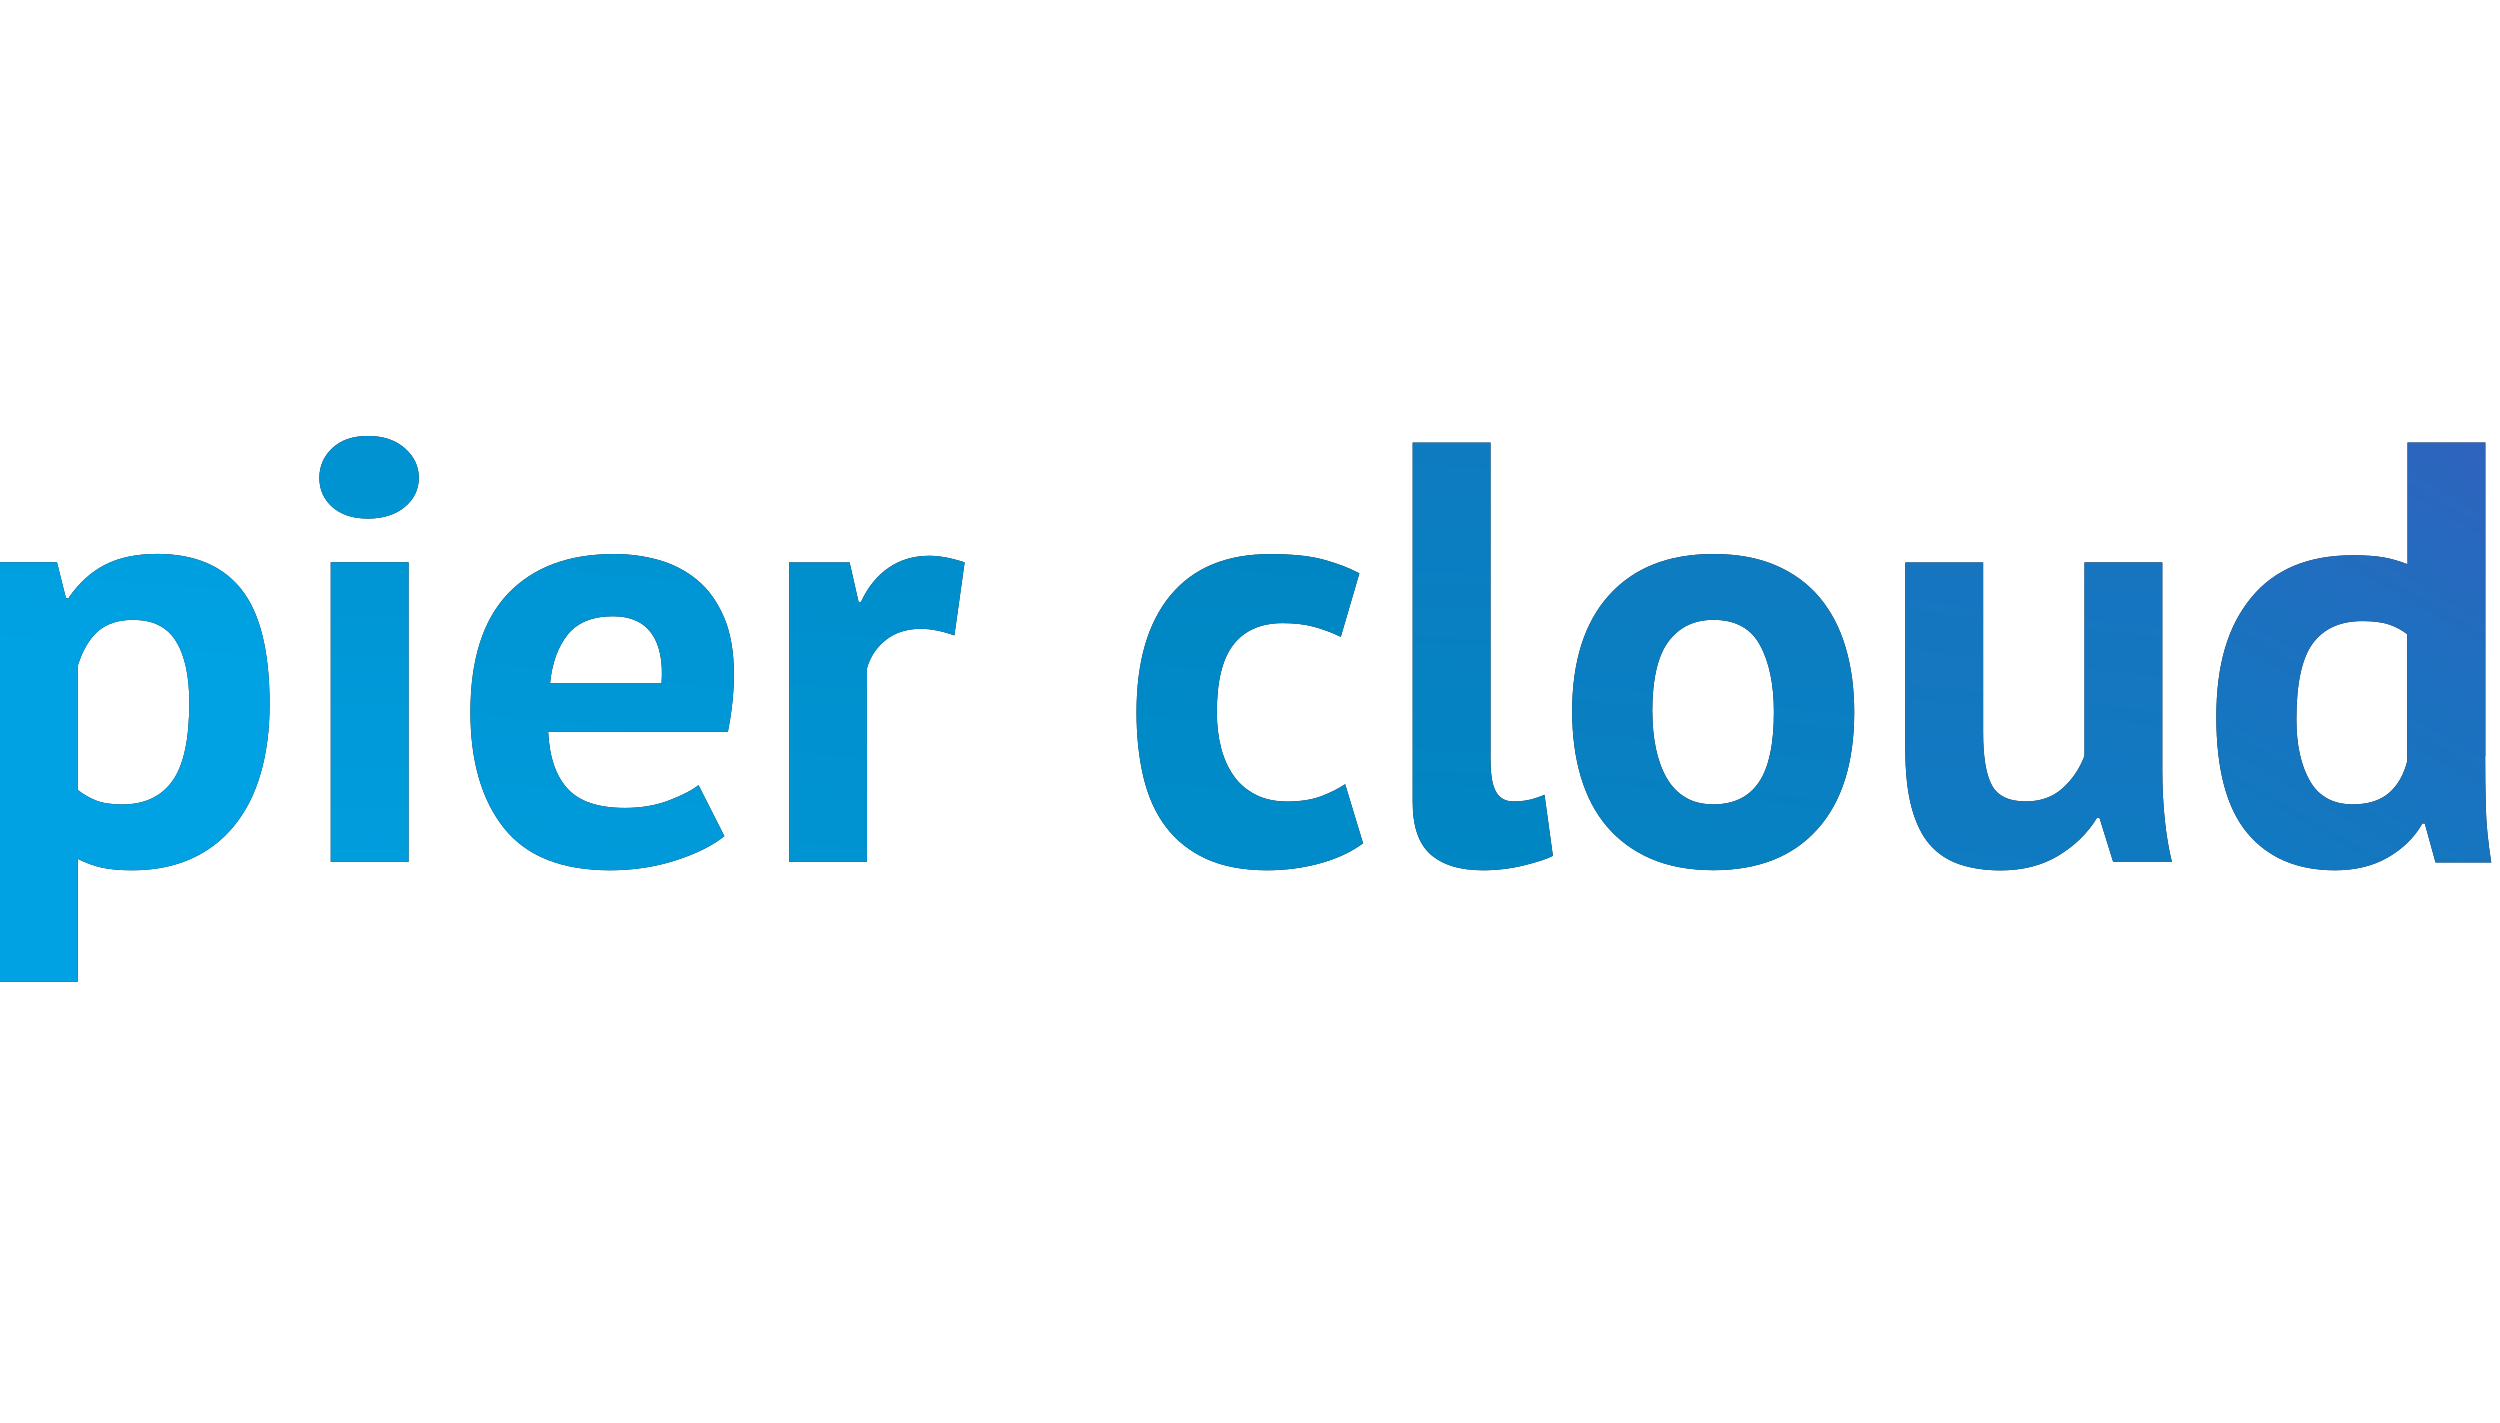 <?xml version="1.0" encoding="UTF-8"?> <svg xmlns="http://www.w3.org/2000/svg" width="281" height="160" viewBox="0 0 281 160" fill="none"><path d="M0.005 63.2H6.405L7.415 67.24H7.685C8.855 65.54 10.235 64.28 11.825 63.47C13.415 62.66 15.365 62.26 17.655 62.26C21.875 62.26 25.045 63.6 27.145 66.27C29.255 68.94 30.305 73.24 30.305 79.17C30.305 82.04 29.965 84.64 29.295 86.95C28.625 89.26 27.625 91.23 26.295 92.84C24.975 94.46 23.355 95.69 21.445 96.54C19.535 97.39 17.345 97.82 14.875 97.82C13.485 97.82 12.335 97.72 11.435 97.52C10.535 97.32 9.635 96.99 8.745 96.54V110.35H-0.005V63.21L0.005 63.2ZM15.025 69.67C13.315 69.67 11.985 70.1 11.015 70.95C10.045 71.8 9.295 73.08 8.755 74.79V88.8C9.385 89.29 10.065 89.69 10.805 89.98C11.545 90.27 12.525 90.42 13.735 90.42C16.245 90.42 18.135 89.53 19.395 87.76C20.655 85.99 21.275 83.06 21.275 78.97C21.275 76.01 20.785 73.72 19.795 72.1C18.805 70.48 17.215 69.68 15.015 69.68L15.025 69.67Z" fill="#1D1D1B"></path><path d="M35.895 53.71C35.895 52.41 36.375 51.3 37.345 50.38C38.315 49.46 39.645 49 41.355 49C43.065 49 44.445 49.46 45.495 50.38C46.545 51.3 47.075 52.41 47.075 53.71C47.075 55.01 46.545 56.1 45.495 56.98C44.445 57.85 43.055 58.29 41.355 58.29C39.655 58.29 38.315 57.85 37.345 56.98C36.375 56.1 35.895 55.02 35.895 53.71ZM37.175 63.2H45.925V96.87H37.175V63.2Z" fill="#1D1D1B"></path><path d="M81.425 93.98C80.075 95.06 78.245 95.97 75.935 96.71C73.625 97.45 71.165 97.82 68.565 97.82C63.135 97.82 59.155 96.24 56.645 93.07C54.135 89.91 52.875 85.56 52.875 80.04C52.875 74.11 54.295 69.67 57.115 66.71C59.945 63.75 63.915 62.27 69.035 62.27C70.735 62.27 72.405 62.49 74.015 62.94C75.625 63.39 77.065 64.13 78.325 65.16C79.585 66.19 80.595 67.59 81.355 69.33C82.115 71.08 82.495 73.26 82.495 75.86C82.495 76.8 82.435 77.81 82.325 78.89C82.215 79.97 82.045 81.09 81.815 82.26H61.615C61.755 85.09 62.475 87.22 63.805 88.66C65.125 90.1 67.275 90.81 70.235 90.81C72.075 90.81 73.725 90.53 75.185 89.97C76.645 89.41 77.755 88.84 78.515 88.25L81.415 93.97L81.425 93.98ZM68.895 69.27C66.605 69.27 64.905 69.96 63.815 71.32C62.715 72.69 62.055 74.52 61.825 76.81H74.355C74.535 74.38 74.165 72.52 73.245 71.22C72.325 69.92 70.875 69.27 68.895 69.27Z" fill="#1D1D1B"></path><path d="M107.275 71.42C105.885 70.93 104.625 70.68 103.505 70.68C101.935 70.68 100.615 71.1 99.565 71.93C98.515 72.76 97.805 73.83 97.445 75.13V96.88H88.695V63.21H95.495L96.505 67.66H96.775C97.535 66 98.575 64.72 99.875 63.82C101.175 62.92 102.705 62.47 104.455 62.47C105.625 62.47 106.945 62.72 108.425 63.21L107.275 71.42Z" fill="#1D1D1B"></path><path d="M153.205 94.79C151.855 95.78 150.235 96.53 148.325 97.05C146.415 97.57 144.455 97.82 142.435 97.82C139.745 97.82 137.465 97.39 135.595 96.54C133.735 95.69 132.215 94.49 131.045 92.94C129.875 91.39 129.035 89.52 128.515 87.32C127.995 85.12 127.745 82.7 127.745 80.05C127.745 74.35 129.025 69.96 131.585 66.89C134.145 63.81 137.865 62.28 142.765 62.28C145.235 62.28 147.215 62.48 148.725 62.89C150.235 63.3 151.585 63.81 152.795 64.44L150.705 71.58C149.675 71.09 148.655 70.71 147.645 70.44C146.635 70.17 145.475 70.04 144.175 70.04C141.745 70.04 139.905 70.84 138.655 72.43C137.395 74.03 136.775 76.57 136.775 80.07C136.775 81.51 136.935 82.83 137.245 84.04C137.555 85.25 138.035 86.31 138.665 87.2C139.295 88.1 140.115 88.8 141.125 89.32C142.135 89.84 143.315 90.09 144.665 90.09C146.145 90.09 147.405 89.9 148.435 89.52C149.465 89.14 150.385 88.68 151.195 88.14L153.215 94.81L153.205 94.79Z" fill="#1D1D1B"></path><path d="M167.545 85.56C167.545 87.13 167.745 88.28 168.155 89C168.555 89.72 169.205 90.08 170.105 90.08C170.645 90.08 171.175 90.04 171.685 89.94C172.205 89.85 172.845 89.65 173.605 89.33L174.545 96.2C173.825 96.56 172.725 96.92 171.245 97.28C169.765 97.64 168.235 97.82 166.665 97.82C164.105 97.82 162.155 97.22 160.805 96.04C159.455 94.85 158.785 92.89 158.785 90.15V49.75H167.535V85.58L167.545 85.56Z" fill="#1D1D1B"></path><path d="M176.705 80.04C176.705 74.34 178.095 69.95 180.875 66.88C183.655 63.8 187.565 62.27 192.595 62.27C195.285 62.27 197.625 62.7 199.595 63.55C201.575 64.4 203.205 65.6 204.515 67.15C205.815 68.7 206.795 70.57 207.445 72.77C208.095 74.97 208.415 77.39 208.415 80.04C208.415 85.74 207.035 90.13 204.275 93.2C201.515 96.28 197.615 97.81 192.595 97.81C189.905 97.81 187.565 97.38 185.595 96.53C183.615 95.68 181.975 94.48 180.645 92.93C179.325 91.38 178.335 89.51 177.685 87.31C177.035 85.11 176.715 82.69 176.715 80.04H176.705ZM185.725 80.04C185.725 81.52 185.865 82.89 186.125 84.15C186.395 85.41 186.795 86.51 187.335 87.45C187.875 88.39 188.585 89.12 189.455 89.64C190.325 90.16 191.375 90.41 192.585 90.41C194.875 90.41 196.575 89.58 197.705 87.92C198.825 86.26 199.385 83.63 199.385 80.04C199.385 76.94 198.865 74.44 197.835 72.53C196.805 70.62 195.055 69.67 192.585 69.67C190.435 69.67 188.745 70.48 187.535 72.1C186.325 73.71 185.715 76.36 185.715 80.04H185.725Z" fill="#1D1D1B"></path><path d="M222.905 63.2V82.33C222.905 85.07 223.225 87.04 223.885 88.26C224.535 89.47 225.805 90.08 227.695 90.08C229.355 90.08 230.735 89.59 231.835 88.6C232.935 87.61 233.755 86.4 234.295 84.96V63.21H243.045V86.65C243.045 88.49 243.135 90.3 243.315 92.07C243.495 93.84 243.765 95.45 244.125 96.89H237.525L235.975 91.91H235.705C234.675 93.62 233.235 95.03 231.395 96.15C229.555 97.27 227.375 97.83 224.865 97.83C223.155 97.83 221.635 97.61 220.285 97.16C218.935 96.71 217.815 95.97 216.915 94.94C216.015 93.91 215.335 92.51 214.865 90.77C214.395 89.02 214.155 86.82 214.155 84.17V63.22H222.915L222.905 63.2Z" fill="#1D1D1B"></path><path d="M279.335 85.02C279.335 86.9 279.355 88.79 279.405 90.68C279.445 92.56 279.655 94.65 280.015 96.94H273.755L272.545 92.56H272.275C271.375 94.13 270.085 95.4 268.405 96.37C266.725 97.34 264.735 97.82 262.445 97.82C258.225 97.82 254.945 96.43 252.615 93.65C250.285 90.87 249.115 86.51 249.115 80.59C249.115 74.67 250.415 70.38 253.025 67.19C255.625 64 259.445 62.41 264.475 62.41C265.865 62.41 267.005 62.49 267.915 62.65C268.815 62.81 269.715 63.07 270.605 63.42V49.74H279.355V85.03L279.335 85.02ZM264.445 90.41C266.145 90.41 267.495 90 268.485 89.16C269.475 88.33 270.165 87.13 270.575 85.56V71.29C269.945 70.8 269.255 70.43 268.485 70.18C267.715 69.93 266.735 69.81 265.525 69.81C263.055 69.81 261.205 70.64 259.965 72.3C258.735 73.96 258.115 76.81 258.115 80.85C258.115 83.72 258.625 86.03 259.635 87.79C260.645 89.54 262.255 90.41 264.455 90.41H264.445Z" fill="#1D1D1B"></path><path d="M0.005 63.2H6.405L7.415 67.24H7.685C8.855 65.54 10.235 64.28 11.825 63.47C13.415 62.66 15.365 62.26 17.655 62.26C21.875 62.26 25.045 63.6 27.145 66.27C29.255 68.94 30.305 73.24 30.305 79.17C30.305 82.04 29.965 84.64 29.295 86.95C28.625 89.26 27.625 91.23 26.295 92.84C24.975 94.46 23.355 95.69 21.445 96.54C19.535 97.39 17.345 97.82 14.875 97.82C13.485 97.82 12.335 97.72 11.435 97.52C10.535 97.32 9.635 96.99 8.745 96.54V110.35H-0.005V63.21L0.005 63.2ZM15.025 69.67C13.315 69.67 11.985 70.1 11.015 70.95C10.045 71.8 9.295 73.08 8.755 74.79V88.8C9.385 89.29 10.065 89.69 10.805 89.98C11.545 90.27 12.525 90.42 13.735 90.42C16.245 90.42 18.135 89.53 19.395 87.76C20.655 85.99 21.275 83.06 21.275 78.97C21.275 76.01 20.785 73.72 19.795 72.1C18.805 70.48 17.215 69.68 15.015 69.68L15.025 69.67Z" fill="url(#paint0_linear_147_4563)"></path><path d="M35.895 53.71C35.895 52.41 36.375 51.3 37.345 50.38C38.315 49.46 39.645 49 41.355 49C43.065 49 44.445 49.46 45.495 50.38C46.545 51.3 47.075 52.41 47.075 53.71C47.075 55.01 46.545 56.1 45.495 56.98C44.445 57.85 43.055 58.29 41.355 58.29C39.655 58.29 38.315 57.85 37.345 56.98C36.375 56.1 35.895 55.02 35.895 53.71ZM37.175 63.2H45.925V96.87H37.175V63.2Z" fill="url(#paint1_linear_147_4563)"></path><path d="M81.425 93.98C80.075 95.06 78.245 95.97 75.935 96.71C73.625 97.45 71.165 97.82 68.565 97.82C63.135 97.82 59.155 96.24 56.645 93.07C54.135 89.91 52.875 85.56 52.875 80.04C52.875 74.11 54.295 69.67 57.115 66.71C59.945 63.75 63.915 62.27 69.035 62.27C70.735 62.27 72.405 62.49 74.015 62.94C75.625 63.39 77.065 64.13 78.325 65.16C79.585 66.19 80.595 67.59 81.355 69.33C82.115 71.08 82.495 73.26 82.495 75.86C82.495 76.8 82.435 77.81 82.325 78.89C82.215 79.97 82.045 81.09 81.815 82.26H61.615C61.755 85.09 62.475 87.22 63.805 88.66C65.125 90.1 67.275 90.81 70.235 90.81C72.075 90.81 73.725 90.53 75.185 89.97C76.645 89.41 77.755 88.84 78.515 88.25L81.415 93.97L81.425 93.98ZM68.895 69.27C66.605 69.27 64.905 69.96 63.815 71.32C62.715 72.69 62.055 74.52 61.825 76.81H74.355C74.535 74.38 74.165 72.52 73.245 71.22C72.325 69.92 70.875 69.27 68.895 69.27Z" fill="url(#paint2_linear_147_4563)"></path><path d="M107.275 71.42C105.885 70.93 104.625 70.68 103.505 70.68C101.935 70.68 100.615 71.1 99.565 71.93C98.515 72.76 97.805 73.83 97.445 75.13V96.88H88.695V63.21H95.495L96.505 67.66H96.775C97.535 66 98.575 64.72 99.875 63.82C101.175 62.92 102.705 62.47 104.455 62.47C105.625 62.47 106.945 62.72 108.425 63.21L107.275 71.42Z" fill="url(#paint3_linear_147_4563)"></path><path d="M153.205 94.79C151.855 95.78 150.235 96.53 148.325 97.05C146.415 97.57 144.455 97.82 142.435 97.82C139.745 97.82 137.465 97.39 135.595 96.54C133.735 95.69 132.215 94.49 131.045 92.94C129.875 91.39 129.035 89.52 128.515 87.32C127.995 85.12 127.745 82.7 127.745 80.05C127.745 74.35 129.025 69.96 131.585 66.89C134.145 63.81 137.865 62.28 142.765 62.28C145.235 62.28 147.215 62.48 148.725 62.89C150.235 63.3 151.585 63.81 152.795 64.44L150.705 71.58C149.675 71.09 148.655 70.71 147.645 70.44C146.635 70.17 145.475 70.04 144.175 70.04C141.745 70.04 139.905 70.84 138.655 72.43C137.395 74.03 136.775 76.57 136.775 80.07C136.775 81.51 136.935 82.83 137.245 84.04C137.555 85.25 138.035 86.31 138.665 87.2C139.295 88.1 140.115 88.8 141.125 89.32C142.135 89.84 143.315 90.09 144.665 90.09C146.145 90.09 147.405 89.9 148.435 89.52C149.465 89.14 150.385 88.68 151.195 88.14L153.215 94.81L153.205 94.79Z" fill="url(#paint4_linear_147_4563)"></path><path d="M167.545 85.56C167.545 87.13 167.745 88.28 168.155 89C168.555 89.72 169.205 90.08 170.105 90.08C170.645 90.08 171.175 90.04 171.685 89.94C172.205 89.85 172.845 89.65 173.605 89.33L174.545 96.2C173.825 96.56 172.725 96.92 171.245 97.28C169.765 97.64 168.235 97.82 166.665 97.82C164.105 97.82 162.155 97.22 160.805 96.04C159.455 94.85 158.785 92.89 158.785 90.15V49.75H167.535V85.58L167.545 85.56Z" fill="url(#paint5_linear_147_4563)"></path><path d="M176.705 80.04C176.705 74.34 178.095 69.95 180.875 66.88C183.655 63.8 187.565 62.27 192.595 62.27C195.285 62.27 197.625 62.7 199.595 63.55C201.575 64.4 203.205 65.6 204.515 67.15C205.815 68.7 206.795 70.57 207.445 72.77C208.095 74.97 208.415 77.39 208.415 80.04C208.415 85.74 207.035 90.13 204.275 93.2C201.515 96.28 197.615 97.81 192.595 97.81C189.905 97.81 187.565 97.38 185.595 96.53C183.615 95.68 181.975 94.48 180.645 92.93C179.325 91.38 178.335 89.51 177.685 87.31C177.035 85.11 176.715 82.69 176.715 80.04H176.705ZM185.725 80.04C185.725 81.52 185.865 82.89 186.125 84.15C186.395 85.41 186.795 86.51 187.335 87.45C187.875 88.39 188.585 89.12 189.455 89.64C190.325 90.16 191.375 90.41 192.585 90.41C194.875 90.41 196.575 89.58 197.705 87.92C198.825 86.26 199.385 83.63 199.385 80.04C199.385 76.94 198.865 74.44 197.835 72.53C196.805 70.62 195.055 69.67 192.585 69.67C190.435 69.67 188.745 70.48 187.535 72.1C186.325 73.71 185.715 76.36 185.715 80.04H185.725Z" fill="url(#paint6_linear_147_4563)"></path><path d="M222.905 63.2V82.33C222.905 85.07 223.225 87.04 223.885 88.26C224.535 89.47 225.805 90.08 227.695 90.08C229.355 90.08 230.735 89.59 231.835 88.6C232.935 87.61 233.755 86.4 234.295 84.96V63.21H243.045V86.65C243.045 88.49 243.135 90.3 243.315 92.07C243.495 93.84 243.765 95.45 244.125 96.89H237.525L235.975 91.91H235.705C234.675 93.62 233.235 95.03 231.395 96.15C229.555 97.27 227.375 97.83 224.865 97.83C223.155 97.83 221.635 97.61 220.285 97.16C218.935 96.71 217.815 95.97 216.915 94.94C216.015 93.91 215.335 92.51 214.865 90.77C214.395 89.02 214.155 86.82 214.155 84.17V63.22H222.915L222.905 63.2Z" fill="url(#paint7_linear_147_4563)"></path><path d="M279.335 85.02C279.335 86.9 279.355 88.79 279.405 90.68C279.445 92.56 279.655 94.65 280.015 96.94H273.755L272.545 92.56H272.275C271.375 94.13 270.085 95.4 268.405 96.37C266.725 97.34 264.735 97.82 262.445 97.82C258.225 97.82 254.945 96.43 252.615 93.65C250.285 90.87 249.115 86.51 249.115 80.59C249.115 74.67 250.415 70.38 253.025 67.19C255.625 64 259.445 62.41 264.475 62.41C265.865 62.41 267.005 62.49 267.915 62.65C268.815 62.81 269.715 63.07 270.605 63.42V49.74H279.355V85.03L279.335 85.02ZM264.445 90.41C266.145 90.41 267.495 90 268.485 89.16C269.475 88.33 270.165 87.13 270.575 85.56V71.29C269.945 70.8 269.255 70.43 268.485 70.18C267.715 69.93 266.735 69.81 265.525 69.81C263.055 69.81 261.205 70.64 259.965 72.3C258.735 73.96 258.115 76.81 258.115 80.85C258.115 83.72 258.625 86.03 259.635 87.79C260.645 89.54 262.255 90.41 264.455 90.41H264.445Z" fill="url(#paint8_linear_147_4563)"></path><defs><linearGradient id="paint0_linear_147_4563" x1="-37.329" y1="107.352" x2="-14.906" y2="-173.901" gradientUnits="userSpaceOnUse"><stop offset="0.13" stop-color="#00A2E3"></stop><stop offset="0.55" stop-color="#0086C3"></stop><stop offset="0.86" stop-color="#1D70BF"></stop><stop offset="1" stop-color="#2F63BD"></stop></linearGradient><linearGradient id="paint1_linear_147_4563" x1="-517.466" y1="138.891" x2="-509.073" y2="-145.226" gradientUnits="userSpaceOnUse"><stop offset="0.13" stop-color="#00A2E3"></stop><stop offset="0.55" stop-color="#0086C3"></stop><stop offset="0.86" stop-color="#1D70BF"></stop><stop offset="1" stop-color="#2F63BD"></stop></linearGradient><linearGradient id="paint2_linear_147_4563" x1="-133.02" y1="170.63" x2="-93.105" y2="-208.076" gradientUnits="userSpaceOnUse"><stop offset="0.13" stop-color="#00A2E3"></stop><stop offset="0.55" stop-color="#0086C3"></stop><stop offset="0.86" stop-color="#1D70BF"></stop><stop offset="1" stop-color="#2F63BD"></stop></linearGradient><linearGradient id="paint3_linear_147_4563" x1="-454.311" y1="192.703" x2="-425.772" y2="-200.806" gradientUnits="userSpaceOnUse"><stop offset="0.13" stop-color="#00A2E3"></stop><stop offset="0.55" stop-color="#0086C3"></stop><stop offset="0.86" stop-color="#1D70BF"></stop><stop offset="1" stop-color="#2F63BD"></stop></linearGradient><linearGradient id="paint4_linear_147_4563" x1="-371.716" y1="225.575" x2="-337.281" y2="-154.292" gradientUnits="userSpaceOnUse"><stop offset="0.13" stop-color="#00A2E3"></stop><stop offset="0.55" stop-color="#0086C3"></stop><stop offset="0.86" stop-color="#1D70BF"></stop><stop offset="1" stop-color="#2F63BD"></stop></linearGradient><linearGradient id="paint5_linear_147_4563" x1="-887.683" y1="206.516" x2="-875.961" y2="-76.165" gradientUnits="userSpaceOnUse"><stop offset="0.13" stop-color="#00A2E3"></stop><stop offset="0.55" stop-color="#0086C3"></stop><stop offset="0.86" stop-color="#1D70BF"></stop><stop offset="1" stop-color="#2F63BD"></stop></linearGradient><linearGradient id="paint6_linear_147_4563" x1="-400.917" y1="262.845" x2="-358.231" y2="-115.358" gradientUnits="userSpaceOnUse"><stop offset="0.13" stop-color="#00A2E3"></stop><stop offset="0.55" stop-color="#0086C3"></stop><stop offset="0.86" stop-color="#1D70BF"></stop><stop offset="1" stop-color="#2F63BD"></stop></linearGradient><linearGradient id="paint7_linear_147_4563" x1="-517.907" y1="294.861" x2="-475.384" y2="-93.57" gradientUnits="userSpaceOnUse"><stop offset="0.13" stop-color="#00A2E3"></stop><stop offset="0.55" stop-color="#0086C3"></stop><stop offset="0.86" stop-color="#1D70BF"></stop><stop offset="1" stop-color="#2F63BD"></stop></linearGradient><linearGradient id="paint8_linear_147_4563" x1="187.555" y1="218.63" x2="283.625" y2="52.22" gradientUnits="userSpaceOnUse"><stop offset="0.13" stop-color="#00A2E3"></stop><stop offset="0.55" stop-color="#0086C3"></stop><stop offset="0.86" stop-color="#1D70BF"></stop><stop offset="1" stop-color="#2F63BD"></stop></linearGradient></defs></svg> 